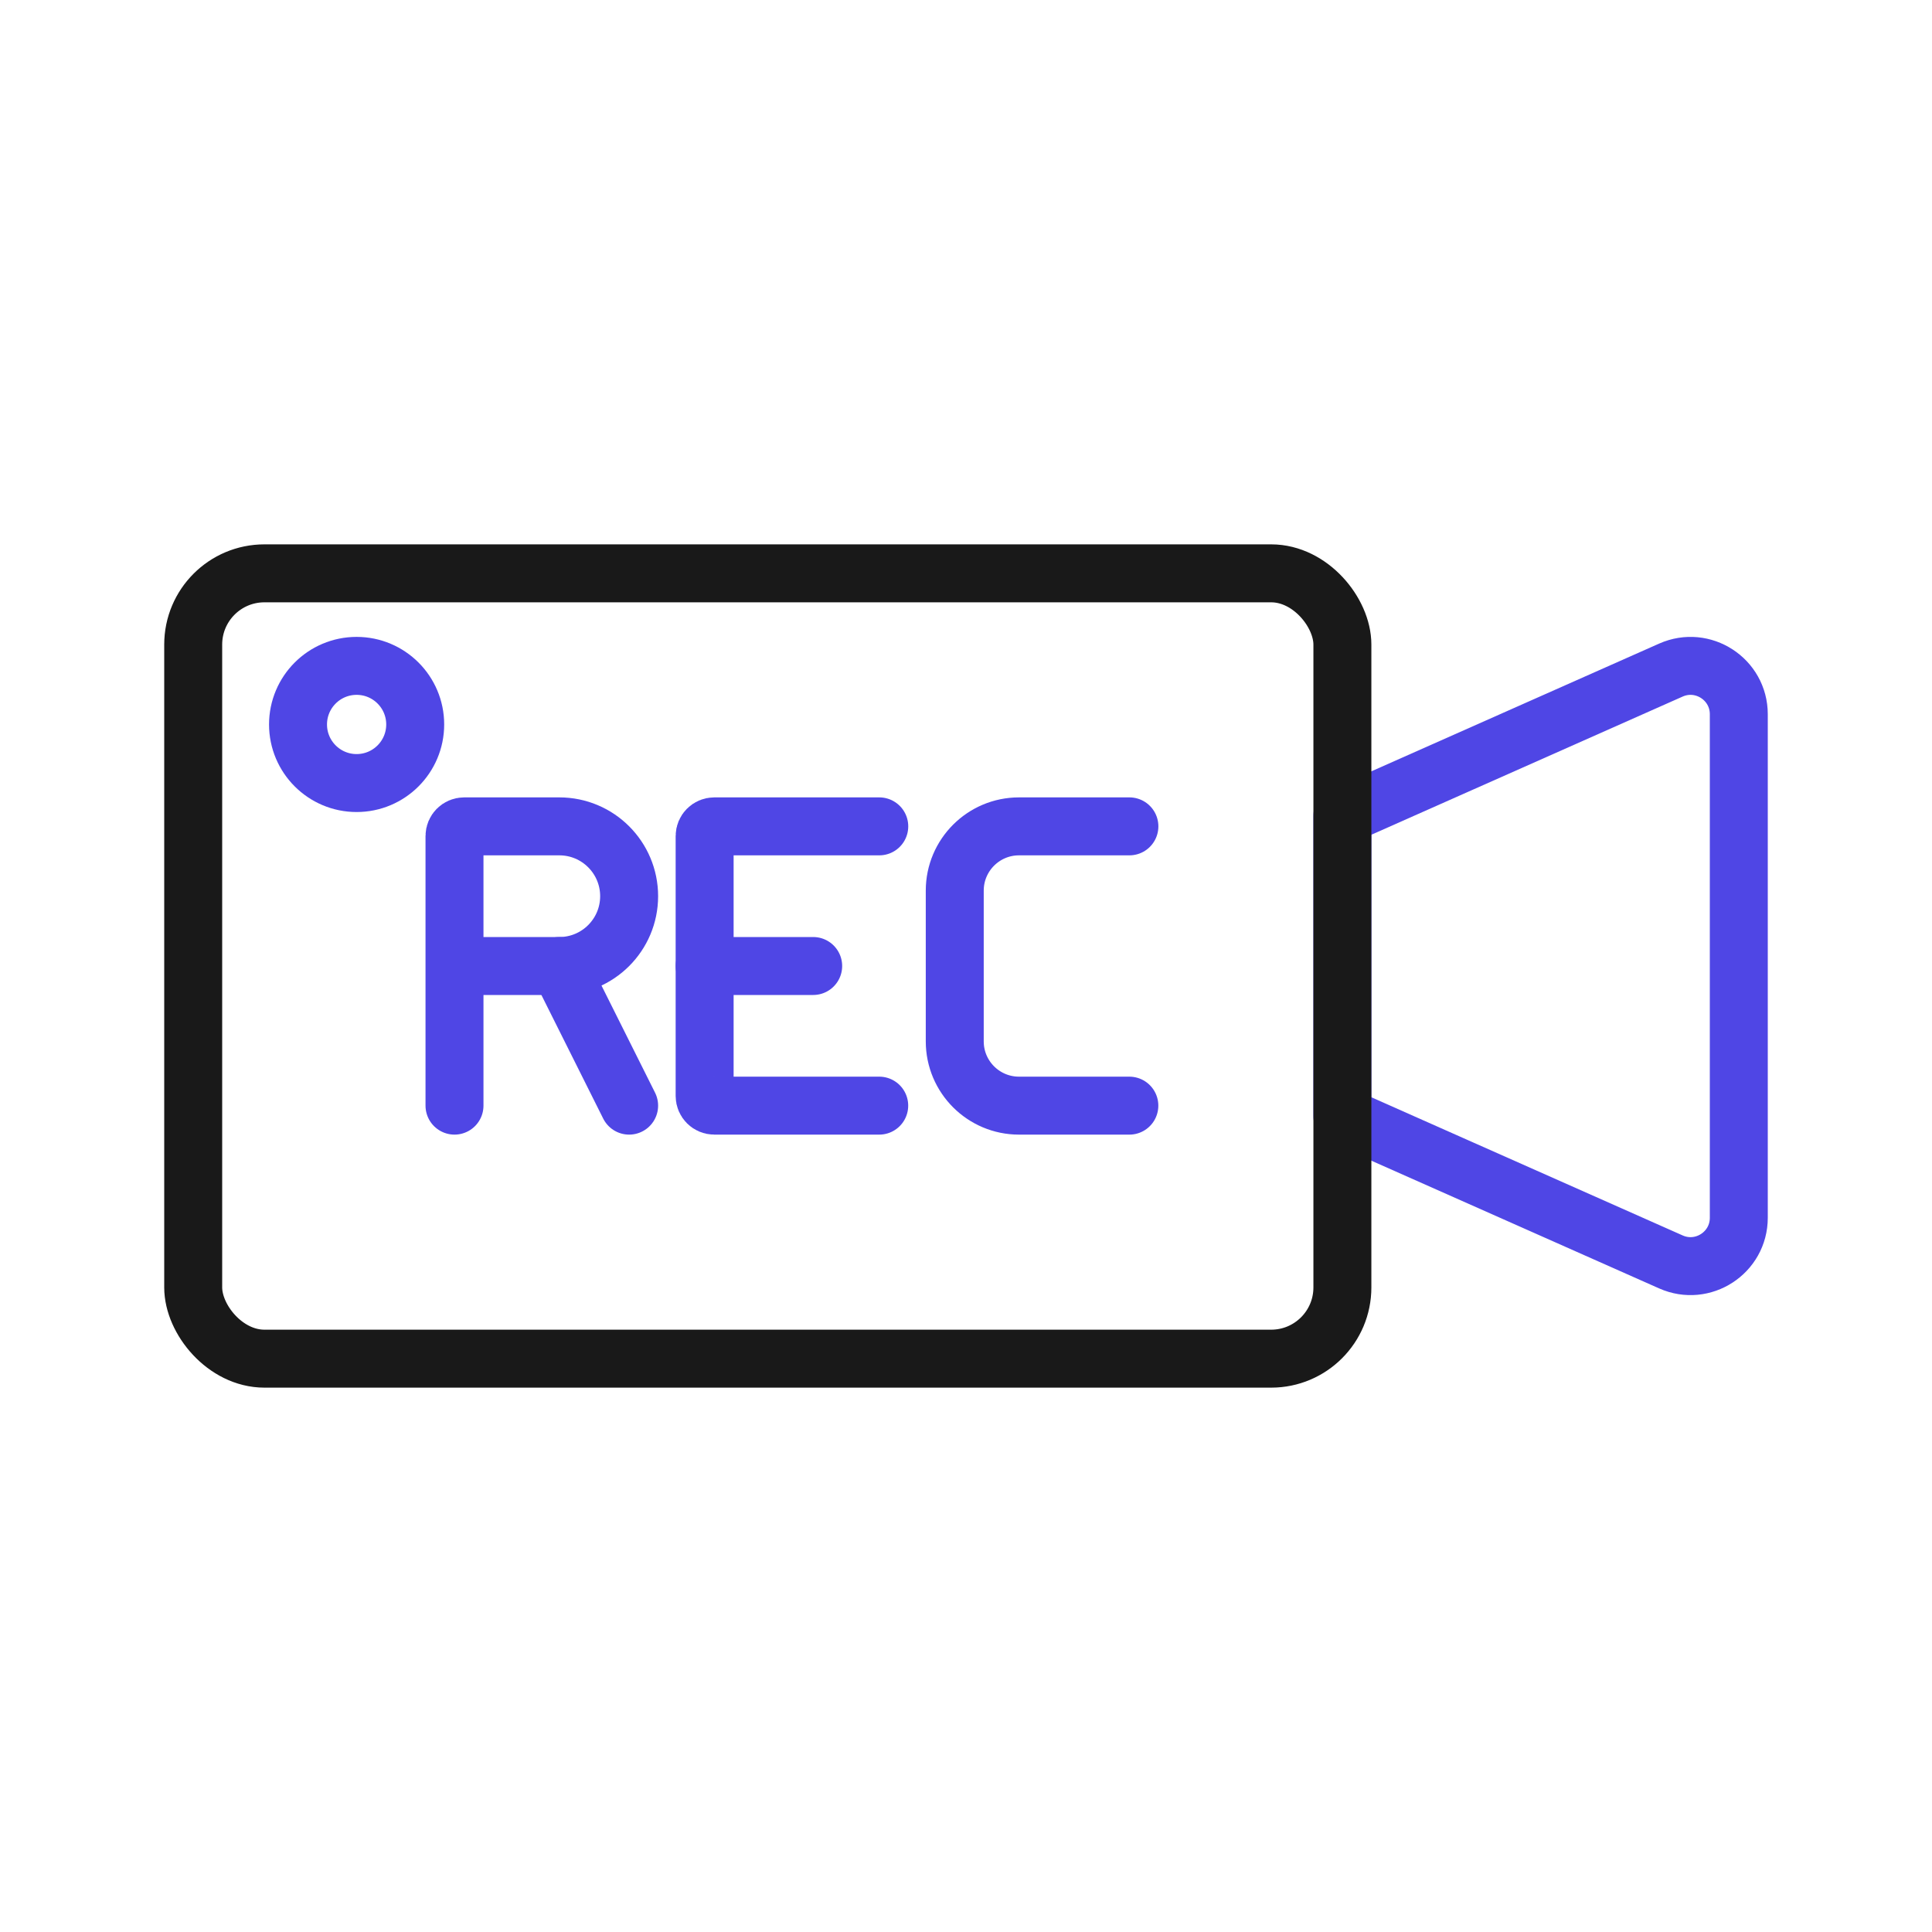 <?xml version="1.0" encoding="UTF-8"?>
<svg id="camera" xmlns="http://www.w3.org/2000/svg" viewBox="0 0 400 400">
  <circle cx="73.833" cy="149.992" r="12.13" fill="none" stroke="#4f46e5" stroke-linecap="round" stroke-linejoin="round" stroke-width="12"/>
  <g>
    <g>
      <path d="M94.099,228.91v-55.82c0-1.105.895-2,2-2h19.701c7.983,0,14.455,6.472,14.455,14.455h0c0,7.983-6.472,14.455-14.455,14.455h-21.701" fill="none" stroke="#4f46e5" stroke-linecap="round" stroke-linejoin="round" stroke-width="12"/>
      <line x1="115.8" y1="200" x2="130.255" y2="228.91" fill="none" stroke="#4f46e5" stroke-linecap="round" stroke-linejoin="round" stroke-width="12"/>
    </g>
    <path d="M233.829,171.09h-22.851c-7.349,0-13.306,5.957-13.306,13.306v31.209c0,7.349,5.957,13.306,13.306,13.306h22.841" fill="none" stroke="#4f46e5" stroke-linecap="round" stroke-linejoin="round" stroke-width="12"/>
    <g>
      <path d="M182.033,228.91h-34.147c-1.105,0-2-.895-2-2v-53.82c0-1.105.895-2,2-2h34.156" fill="none" stroke="#4f46e5" stroke-linecap="round" stroke-linejoin="round" stroke-width="12"/>
      <line x1="145.886" y1="200" x2="168.361" y2="200" fill="none" stroke="#4f46e5" stroke-linecap="round" stroke-linejoin="round" stroke-width="12"/>
    </g>
  </g>
  <path d="M277.928,231.078v-62.156l68.015-30.189c6.612-2.935,14.057,1.906,14.057,9.14v104.255c0,7.234-7.445,12.075-14.057,9.14l-68.015-30.189Z" fill="none" stroke="#4f46e5" stroke-linecap="round" stroke-linejoin="round" stroke-width="12"/>
  <rect x="40" y="118.703" width="237.928" height="162.594" rx="14.747" ry="14.747" fill="none" stroke="#191919" stroke-linecap="round" stroke-linejoin="round" stroke-width="12"/>
</svg>